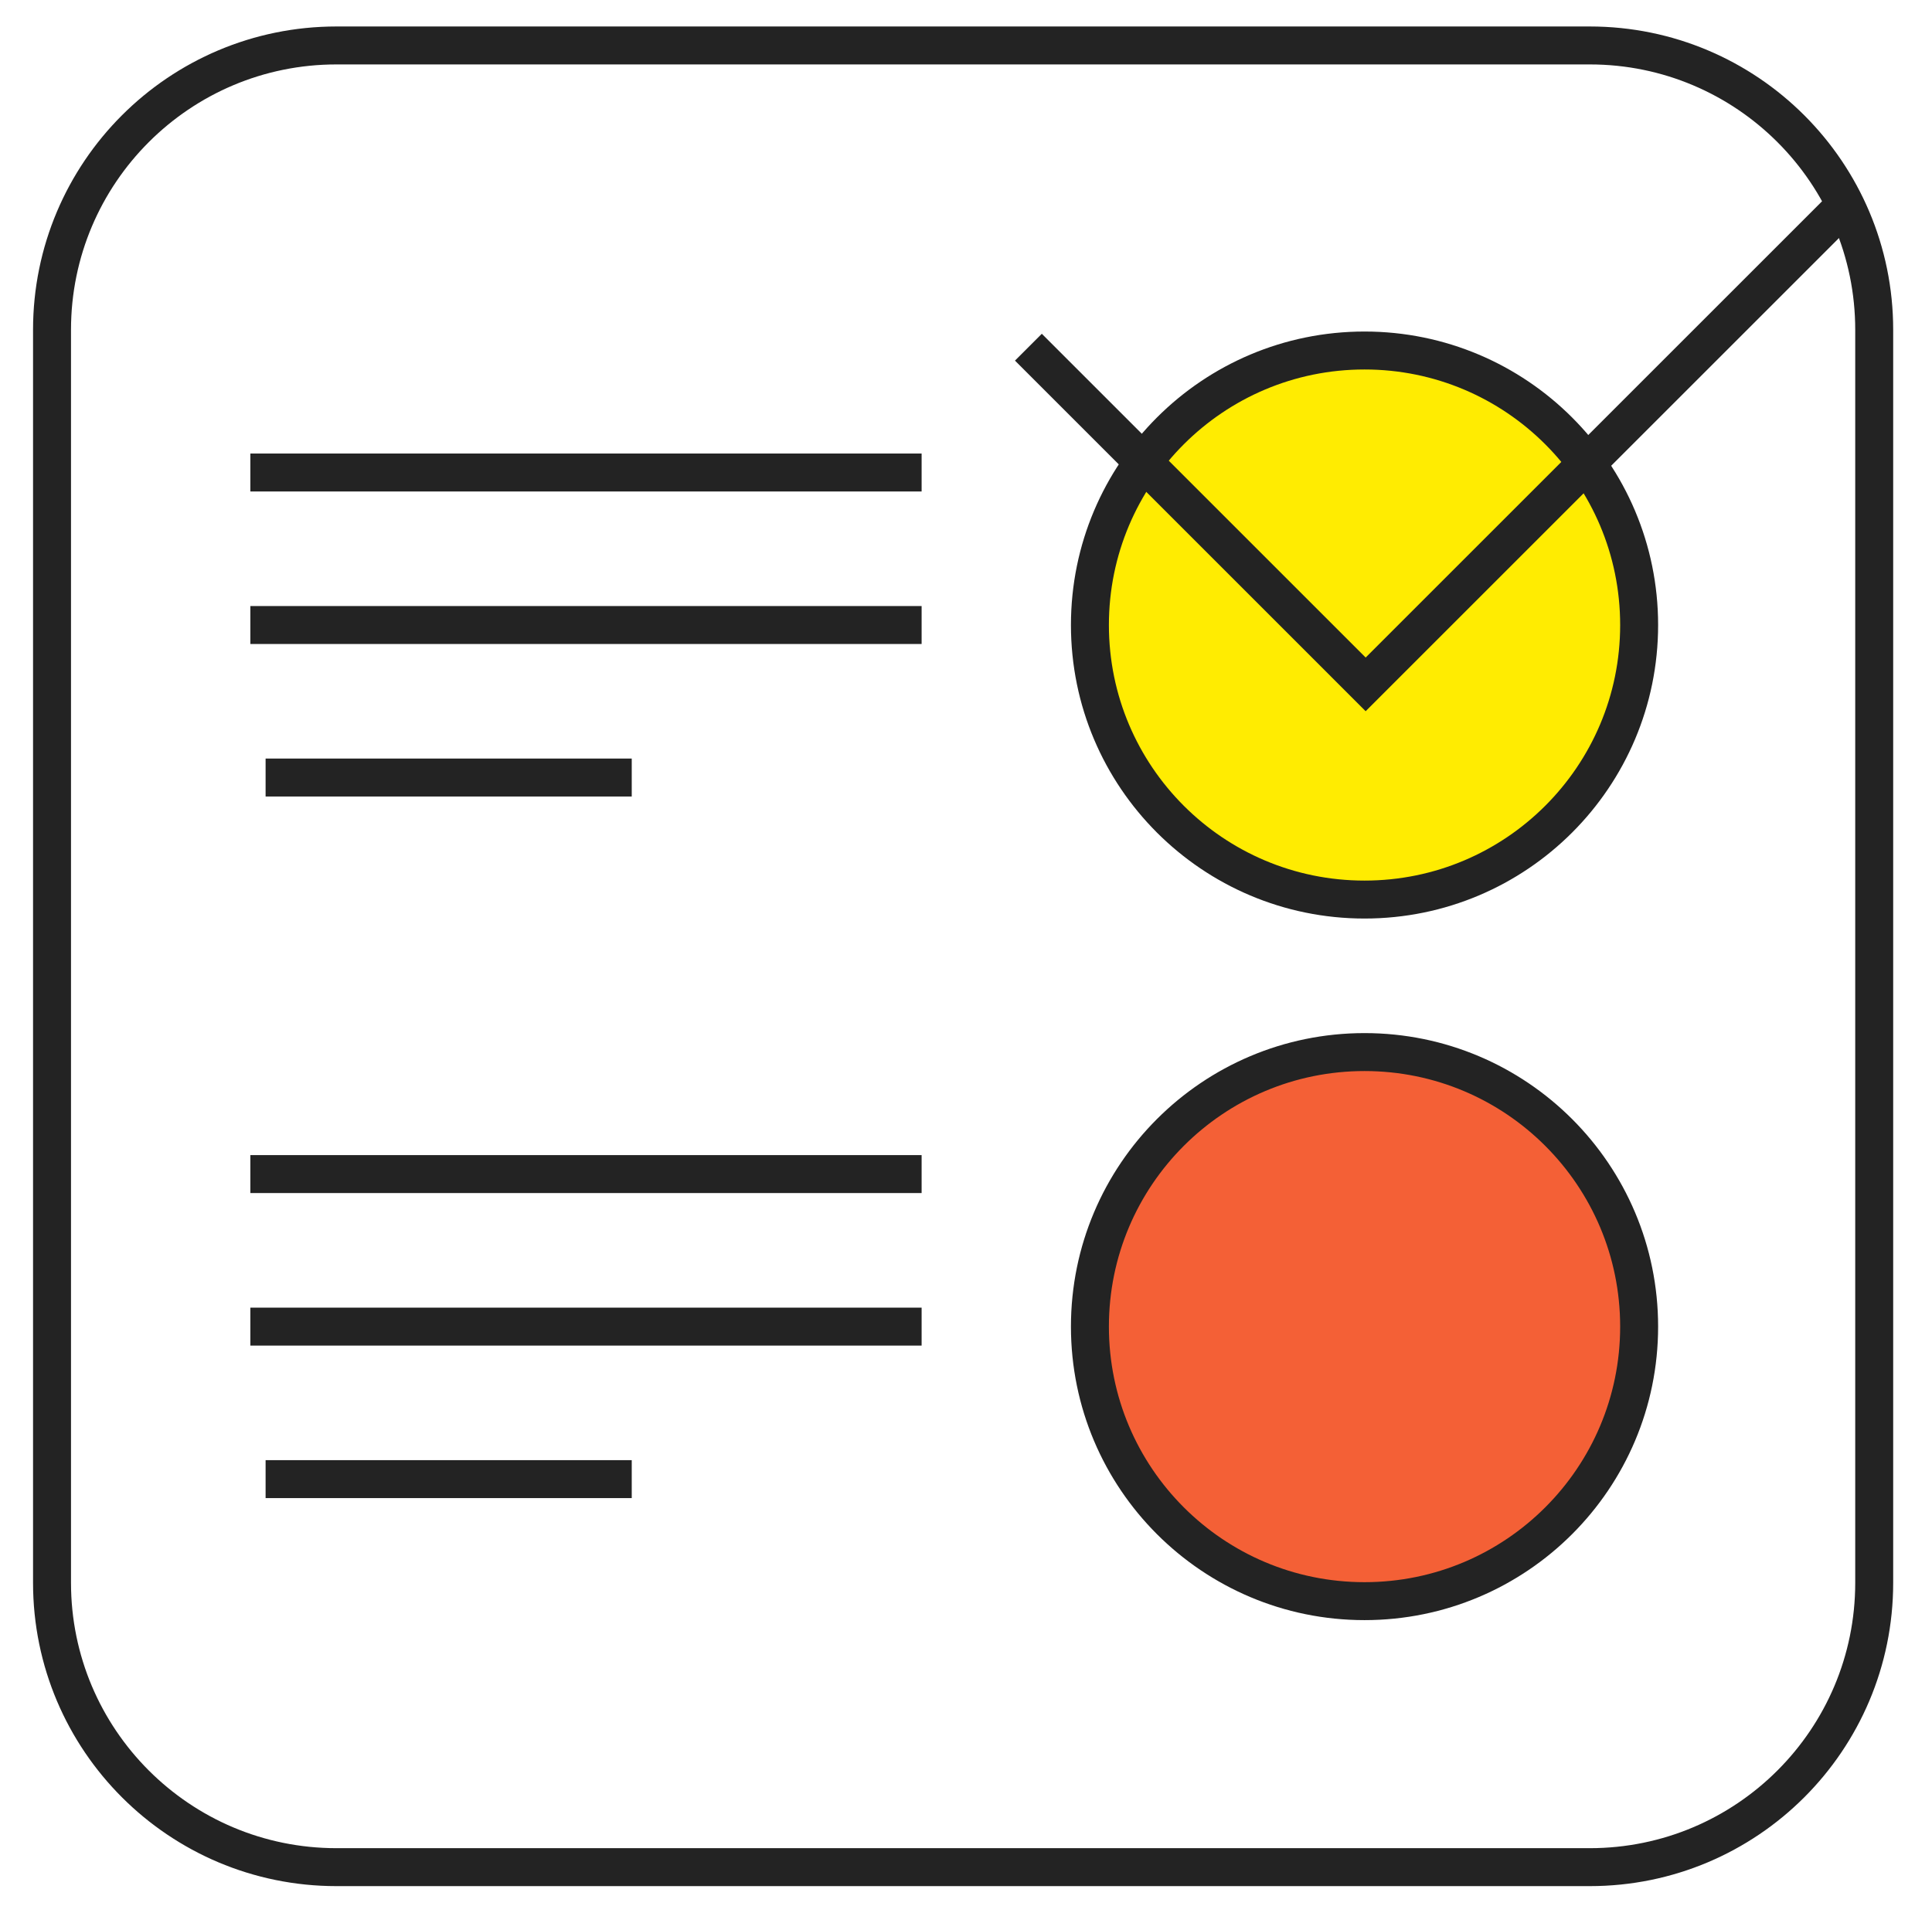<svg width="150" height="148" viewBox="0 0 150 148" fill="none" xmlns="http://www.w3.org/2000/svg">
<g clip-path="url(#clip0_2210_5684)">
<mask id="mask0_2210_5684" style="mask-type:alpha" maskUnits="userSpaceOnUse" x="-8" y="-9" width="166" height="166">
<path d="M157.303 -8.26H-7.75V156.793H157.303V-8.26Z" fill="#D9D9D9"/>
</mask>
<g mask="url(#mask0_2210_5684)">
<path d="M123.428 3.53H26.124C13.927 3.53 4.039 13.417 4.039 25.614V122.919C4.039 135.116 13.927 145.003 26.124 145.003H123.428C135.625 145.003 145.513 135.116 145.513 122.919V25.614C145.513 13.417 135.625 3.53 123.428 3.53Z" stroke="#232323" stroke-width="2.947" stroke-linejoin="round"/>
<path d="M19.438 36.695H71.554" stroke="#232323" stroke-width="2.947"/>
<path d="M19.438 48.539H71.554" stroke="#232323" stroke-width="2.947"/>
<path d="M20.621 60.383H49.048" stroke="#232323" stroke-width="2.947"/>
<path d="M19.438 91.179H71.554" stroke="#232323" stroke-width="2.947"/>
<path d="M19.438 103.025H71.554" stroke="#232323" stroke-width="2.947"/>
<path d="M20.621 114.869H49.048" stroke="#232323" stroke-width="2.947"/>
<path d="M105.941 69.86C117.716 69.86 127.262 60.315 127.262 48.54C127.262 36.765 117.716 27.22 105.941 27.22C94.167 27.22 84.621 36.765 84.621 48.54C84.621 60.315 94.167 69.86 105.941 69.86Z" fill="#FFEC01" stroke="#232323" stroke-width="2.947" stroke-linejoin="round"/>
<path d="M105.941 124.345C117.716 124.345 127.262 114.799 127.262 103.024C127.262 91.25 117.716 81.704 105.941 81.704C94.167 81.704 84.621 91.25 84.621 103.024C84.621 114.799 94.167 124.345 105.941 124.345Z" fill="#F46036" stroke="#232323" stroke-width="2.947" stroke-linejoin="round"/>
<path d="M79.844 26.964L106.029 53.149L143.805 15.374" stroke="#232323" stroke-width="2.947" stroke-miterlimit="10"/>
</g>
</g>
<defs>
<clipPath id="clip0_2210_5684">
<rect width="149" height="147" fill="white" transform="translate(0.25 0.74)"/>
</clipPath>
</defs>
</svg>

